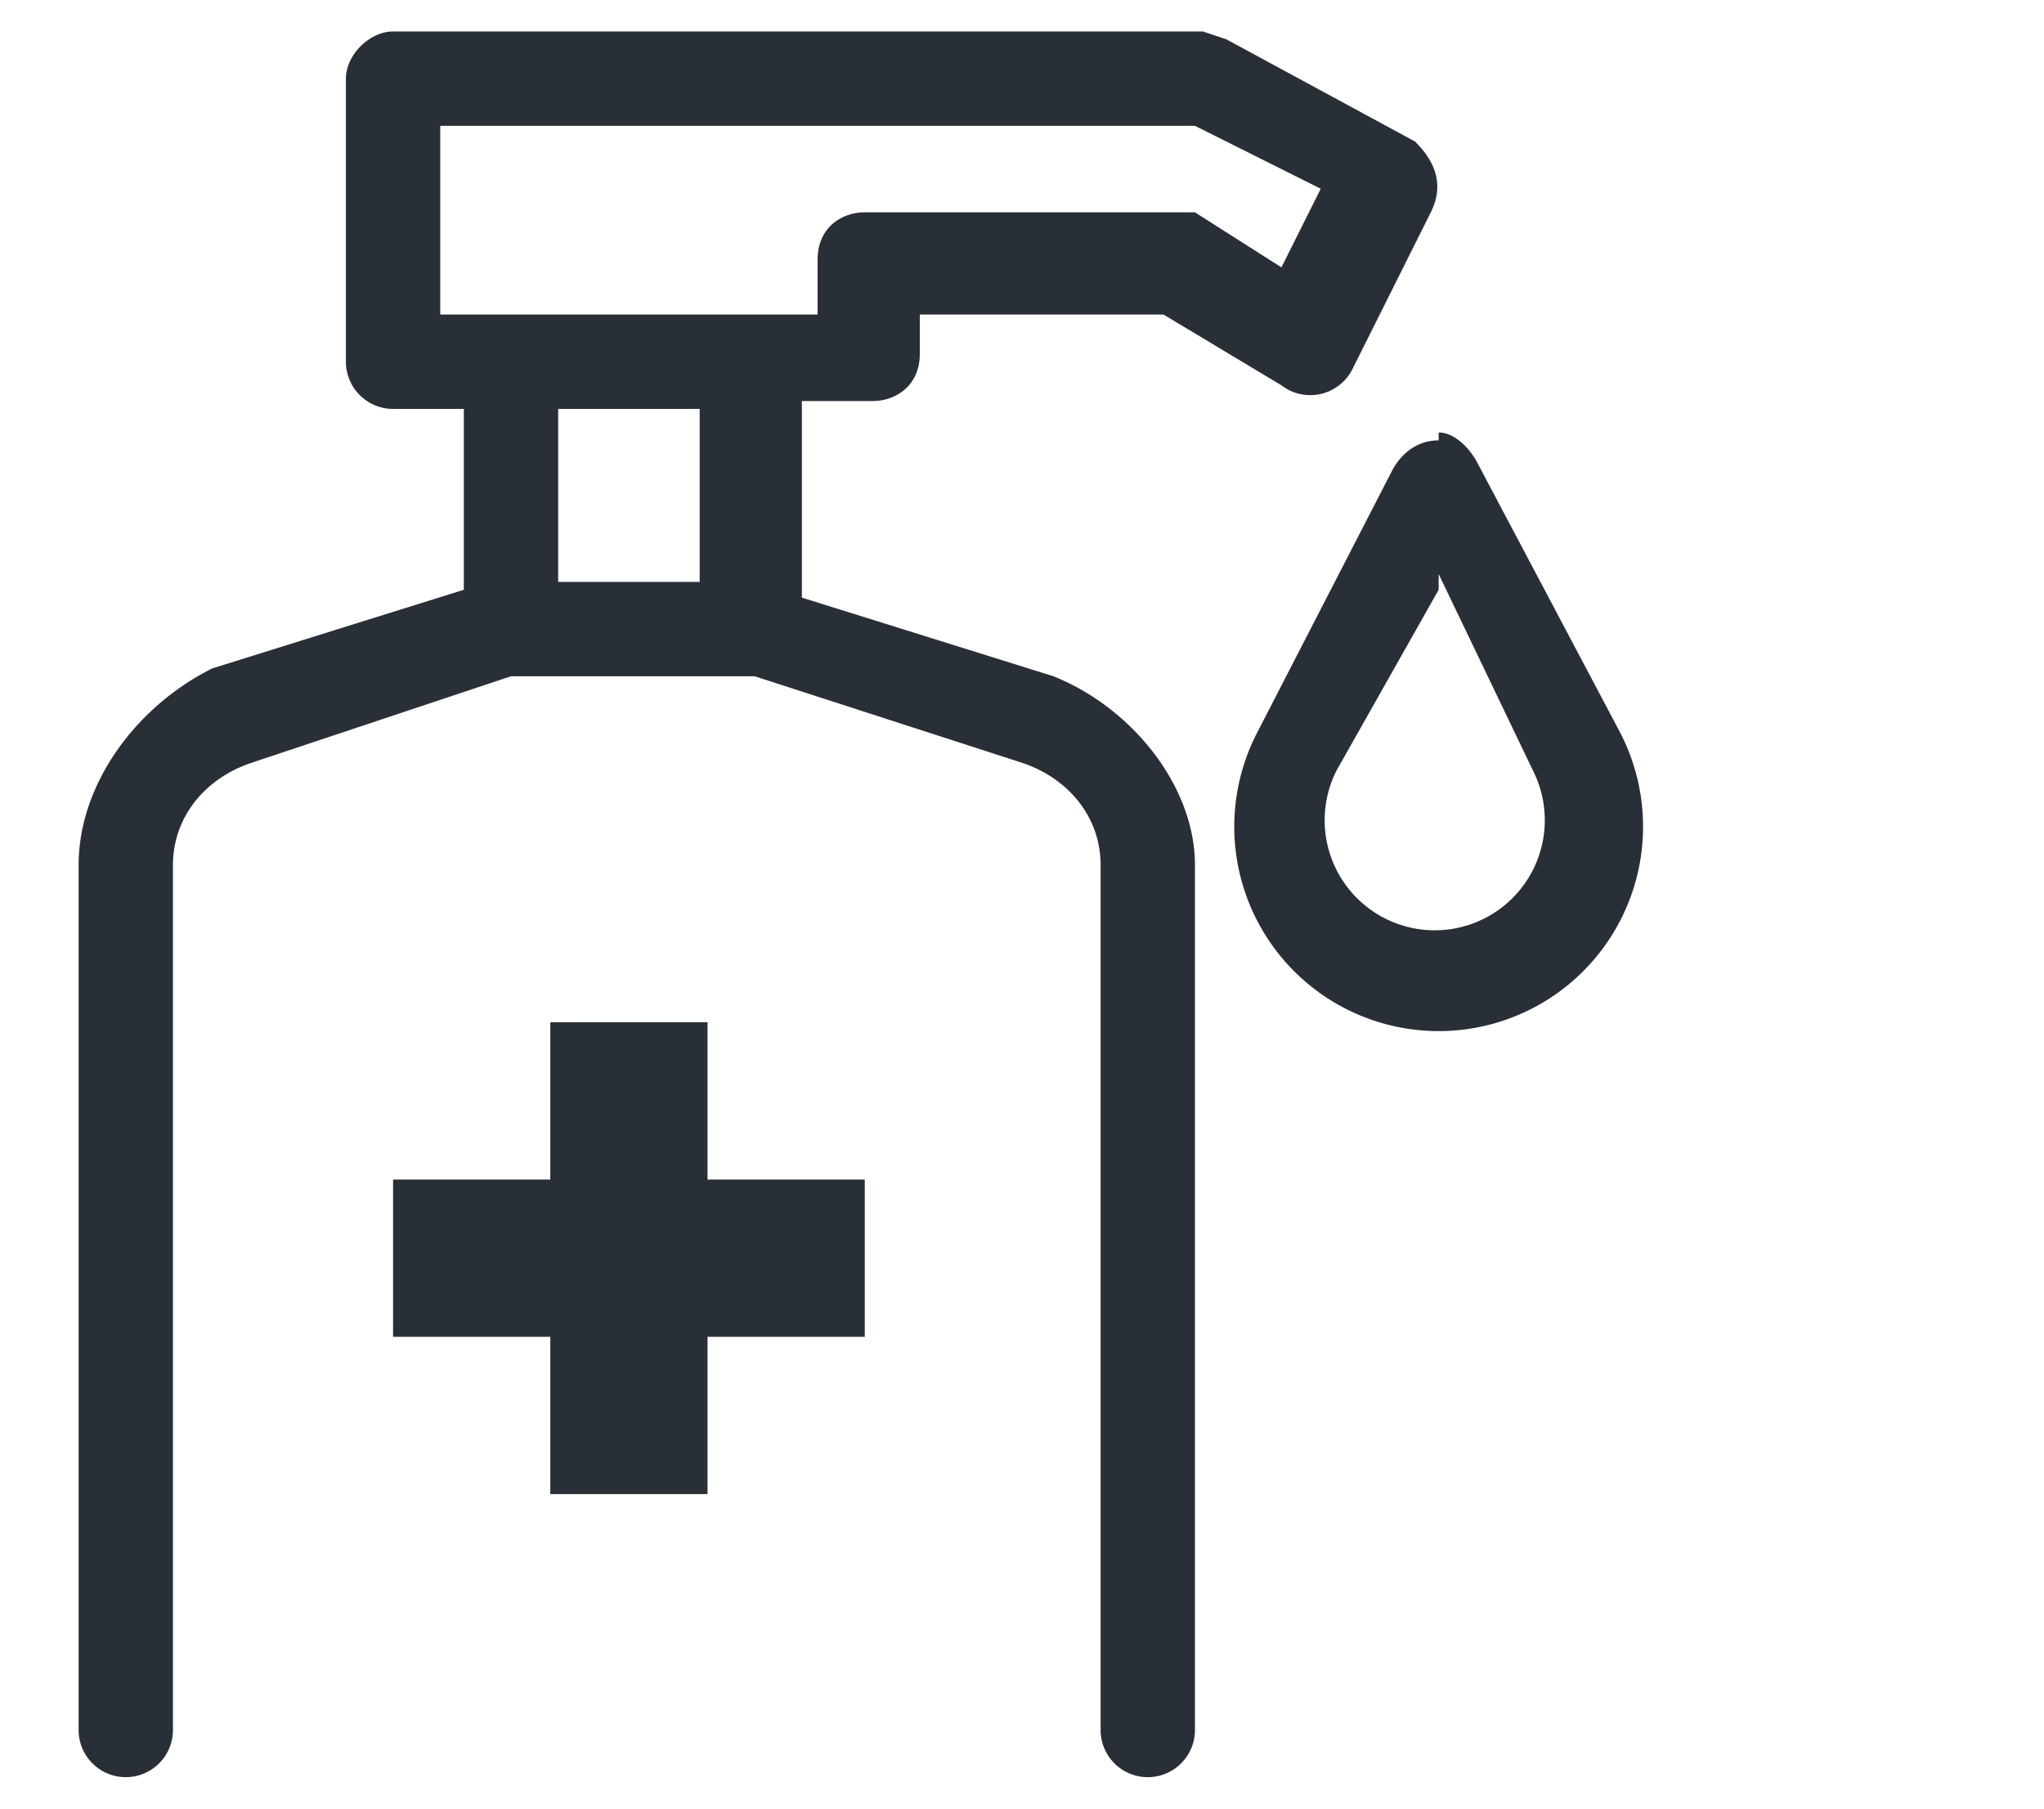 <svg width="26" height="23" fill="none" xmlns="http://www.w3.org/2000/svg"><path fill-rule="evenodd" clip-rule="evenodd" d="M5 5.2h.9v2.3l-3.2 1C1.7 9 1 10 1 11v11a.6.6 0 101.2 0V11c0-.6.4-1.1 1-1.3l3.3-1.1h3.1L13 9.7c.6.2 1 .7 1 1.3v11a.6.6 0 001.2 0V11c0-1-.8-2-1.8-2.4l-3.2-1V5.1h.9c.3 0 .6-.2.6-.6V4h3.1l1.5.9a.6.6 0 00.9-.2l1-2c.2-.4 0-.7-.2-.9L15.6.5l-.3-.1H5c-.3 0-.6.3-.6.6v3.6a.6.6 0 00.6.6zm10.2-3.6H5.6V4h4.8v-.7c0-.4.3-.6.6-.6h4.2l1.1.7.5-1-1.6-.8zM8.9 7.4V5.2H7.1v2.2h1.8z" fill="#292F37"/><path fill-rule="evenodd" clip-rule="evenodd" d="M18.3 5.5c.2 0 .4.2.5.4l1.8 3.4a2.6 2.6 0 11-4.6 0L17.7 6c.1-.2.3-.4.6-.4zm0 2L17 9.8a1.4 1.4 0 102.5 0l-1.2-2.5z" fill="#292F37"/><path d="M9 13v2h2v2H9v2H7v-2H5v-2h2v-2h2z" fill="#292F37"/></svg>